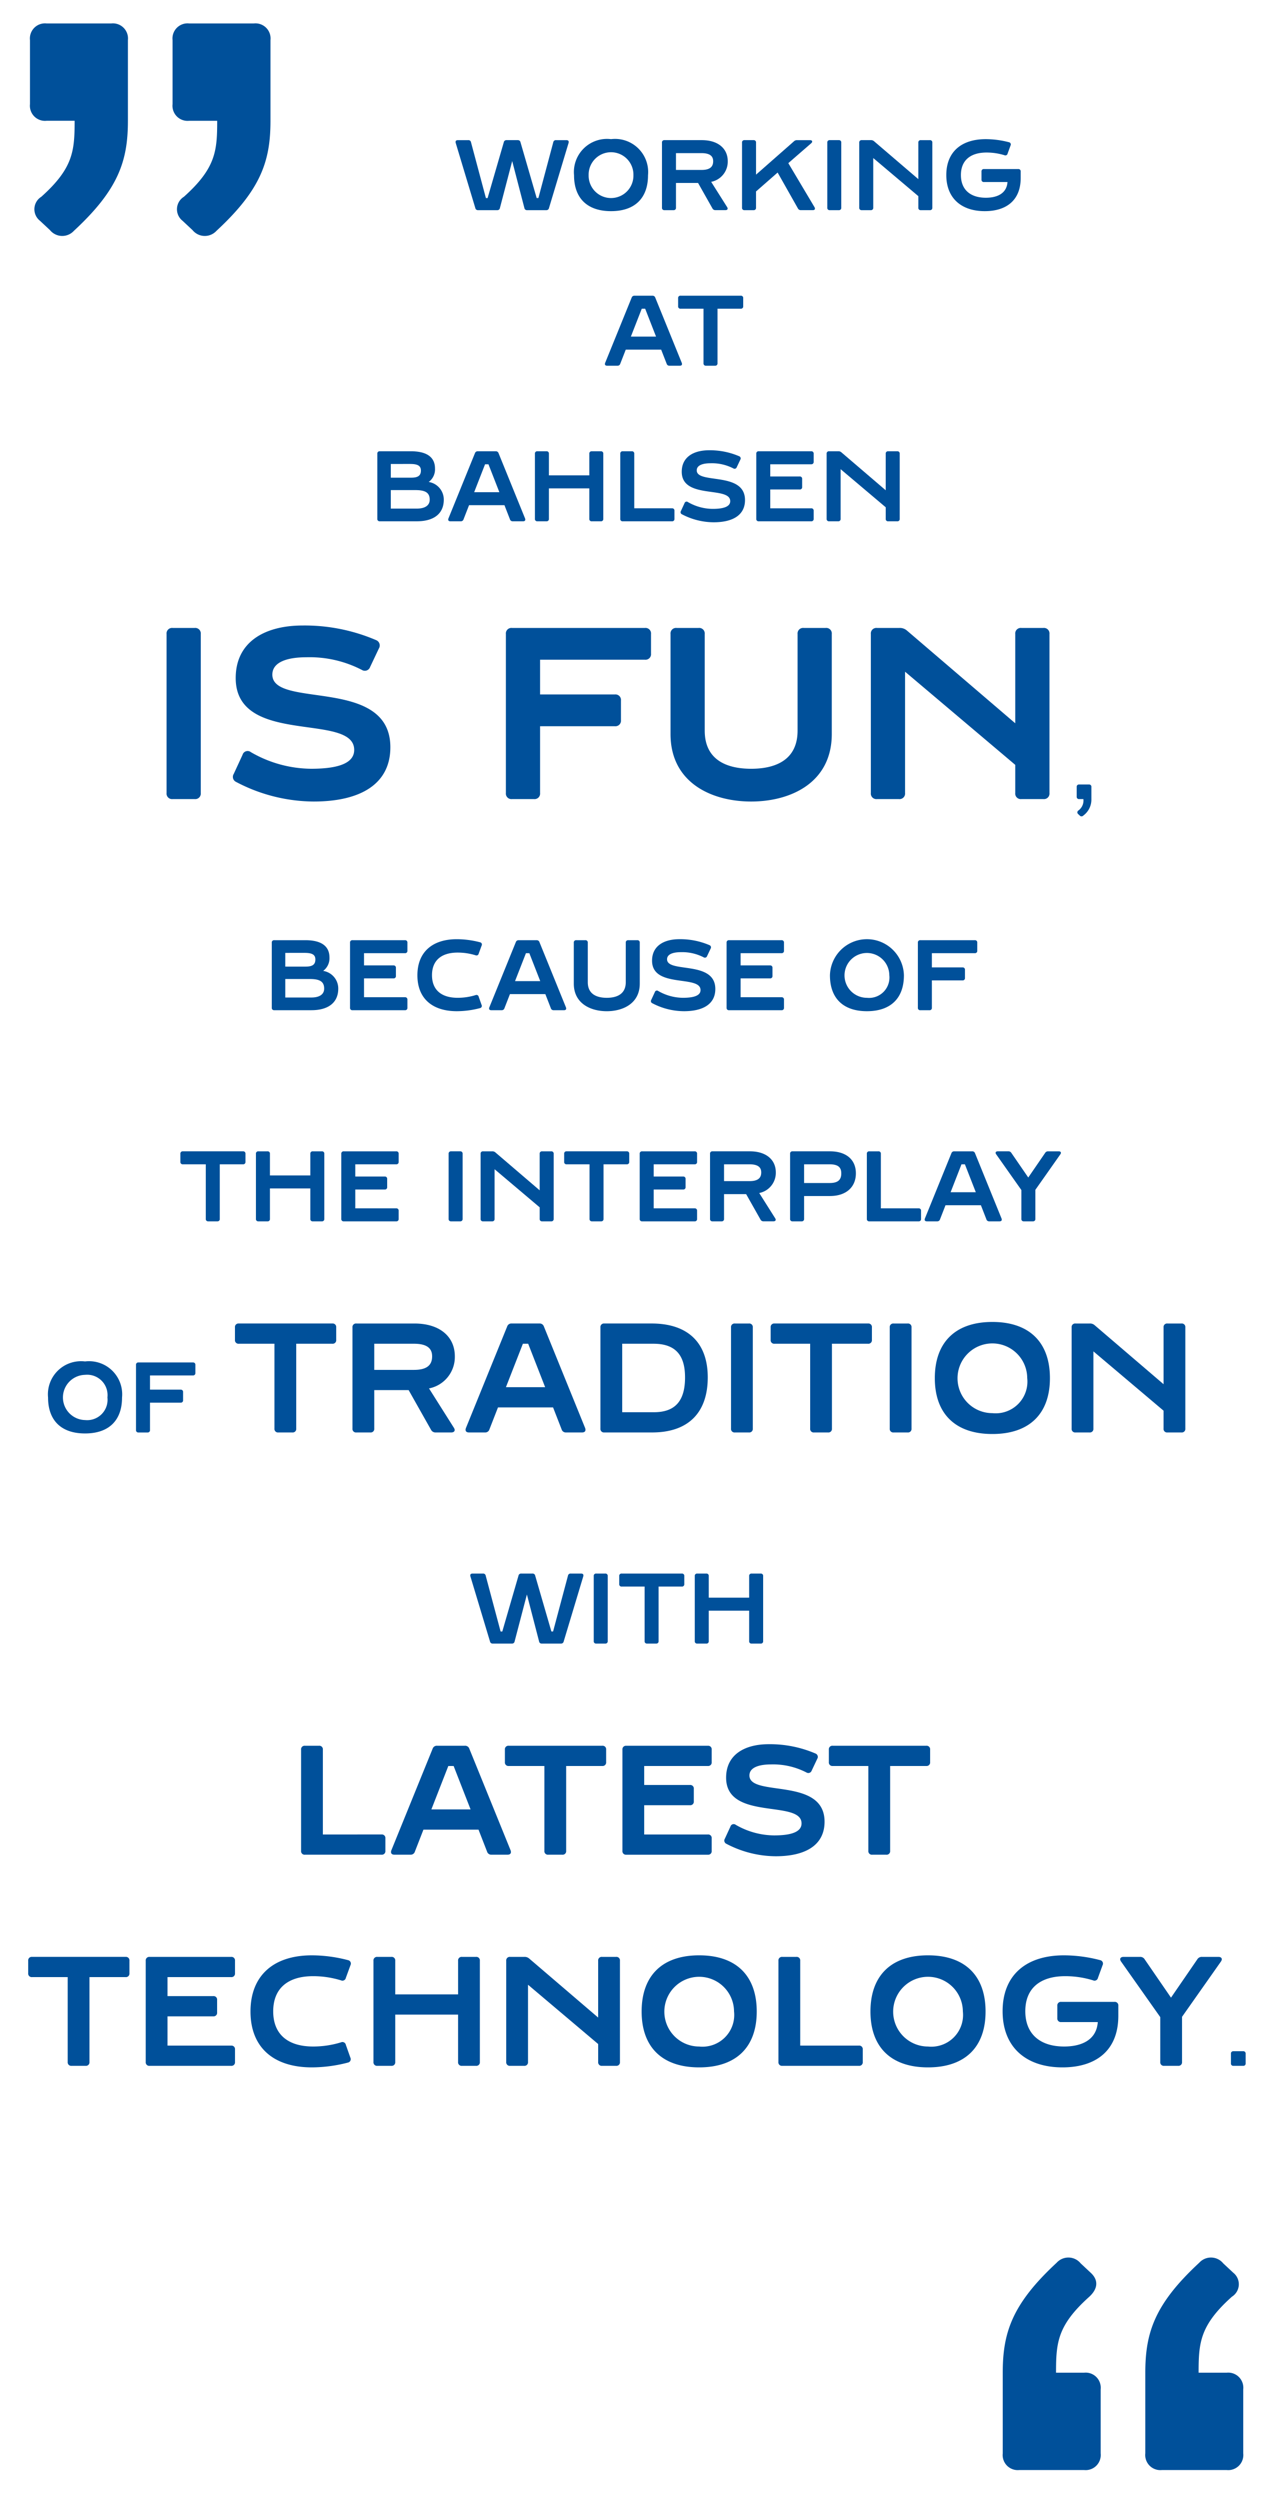 <svg xmlns="http://www.w3.org/2000/svg" viewBox="0 0 115 225"><defs><style>.cls-1{fill:#00509a;}.cls-2{isolation:isolate;}</style></defs><title>Fun_EN_Portrait</title><g id="Quotes"><path class="cls-1" d="M2.699,9.37V3.61a1.36,1.36,0,0,1,1.5-1.5h5.82a1.359,1.359,0,0,1,1.5,1.5v7.26c0,3.6-.84,6.18-4.86,9.899A1.425,1.425,0,0,1,4.5,20.709l-.9-.84a1.321,1.321,0,0,1,.12-2.16c2.88-2.58,3-4.14,3-6.84h-2.52A1.36,1.36,0,0,1,2.699,9.37Zm14.34-7.26h5.819a1.359,1.359,0,0,1,1.5,1.5v7.26c0,3.6-.84,6.18-4.859,9.899a1.426,1.426,0,0,1-2.16-.059l-.899-.84a1.321,1.321,0,0,1,.12-2.16c2.879-2.58,2.999-4.14,2.999-6.84h-2.52a1.359,1.359,0,0,1-1.5-1.5V3.61A1.359,1.359,0,0,1,17.039,2.11Z"/><path class="cls-1" d="M98.1,206.69c-2.88,2.58-2.999,4.141-2.999,6.84H97.62a1.359,1.359,0,0,1,1.5,1.5v5.76a1.36,1.36,0,0,1-1.5,1.5H91.8a1.359,1.359,0,0,1-1.499-1.5v-7.26c0-3.6.84-6.18,4.859-9.899a1.426,1.426,0,0,1,2.16.06l.899.84C98.941,205.191,98.88,205.97,98.1,206.69Zm12.84,0c-2.88,2.58-3,4.141-3,6.84H110.46a1.36,1.36,0,0,1,1.5,1.5v5.76a1.36,1.36,0,0,1-1.5,1.5h-5.82a1.36,1.36,0,0,1-1.5-1.5v-7.26c0-3.6.84-6.18,4.86-9.899a1.425,1.425,0,0,1,2.159.06l.9.84A1.322,1.322,0,0,1,110.94,206.69Z"/></g><g id="Cite"><g class="cls-2"><path class="cls-1" d="M50.078,12.612h.936c.162,0,.234.09.189.252l-1.764,5.86a.235.235,0,0,1-.253.19h-1.71a.229.229,0,0,1-.252-.19l-1.098-4.23-1.107,4.23a.229.229,0,0,1-.253.19h-1.71a.234.234,0,0,1-.252-.19l-1.765-5.86c-.045-.162.027-.252.189-.252h.936a.228.228,0,0,1,.252.189l1.342,5.024h.153L45.369,12.8a.234.234,0,0,1,.252-.189h1a.234.234,0,0,1,.252.189l1.458,5.024h.153L49.825,12.8A.229.229,0,0,1,50.078,12.612Z"/><path class="cls-1" d="M58.357,15.772c0,2.07-1.197,3.231-3.331,3.231s-3.331-1.161-3.331-3.231a2.982,2.982,0,0,1,3.331-3.25A2.982,2.982,0,0,1,58.357,15.772Zm-1.314-.01a2.017,2.017,0,1,0-4.033,0,2.017,2.017,0,1,0,4.033,0Z"/><path class="cls-1" d="M64.161,18.76l-1.297-2.296H60.875v2.225a.204.204,0,0,1-.225.225H59.84a.204.204,0,0,1-.226-.225V12.836a.204.204,0,0,1,.226-.225h3.357c1.468,0,2.341.756,2.341,1.899a1.852,1.852,0,0,1-1.494,1.855l1.44,2.277c.099.153.027.27-.153.27h-.9A.288.288,0,0,1,64.161,18.76Zm-3.286-3.466h2.296c.72,0,1.053-.252,1.053-.783,0-.495-.342-.73-1.062-.73H60.875Z"/><path class="cls-1" d="M71.857,18.76l-1.828-3.232L68.084,17.23v1.459a.204.204,0,0,1-.225.225H67.049a.204.204,0,0,1-.226-.225V12.836a.204.204,0,0,1,.226-.225H67.86a.204.204,0,0,1,.225.225v2.881L71.496,12.72a.379.379,0,0,1,.279-.108h1.17c.207,0,.261.144.108.279l-2.062,1.791,2.358,3.961c.09.162.027.27-.153.27H72.126A.287.287,0,0,1,71.857,18.76Z"/><path class="cls-1" d="M74.501,18.689V12.836a.204.204,0,0,1,.225-.225h.81a.204.204,0,0,1,.225.225v5.853a.204.204,0,0,1-.225.225h-.81A.204.204,0,0,1,74.501,18.689Z"/><path class="cls-1" d="M82.926,12.612h.81a.204.204,0,0,1,.225.225v5.853a.204.204,0,0,1-.225.225H82.926a.204.204,0,0,1-.225-.225V17.653l-4.061-3.43v4.466a.204.204,0,0,1-.225.225h-.81a.204.204,0,0,1-.226-.225V12.836a.204.204,0,0,1,.226-.225h.828a.398.398,0,0,1,.279.099l3.988,3.412V12.836A.204.204,0,0,1,82.926,12.612Z"/><path class="cls-1" d="M88.614,15.213h3.079a.204.204,0,0,1,.225.226v.576c0,2.079-1.368,2.988-3.232,2.988-2.107,0-3.467-1.161-3.467-3.25,0-2.062,1.333-3.231,3.557-3.231a8.351,8.351,0,0,1,2.088.278.202.202,0,0,1,.144.288l-.27.738a.2.2,0,0,1-.278.144,5.491,5.491,0,0,0-1.612-.243c-1.485,0-2.313.73-2.313,2.025,0,1.315.847,2.044,2.251,2.044.882,0,1.863-.297,1.944-1.413H88.614a.204.204,0,0,1-.226-.226v-.72A.204.204,0,0,1,88.614,15.213Z"/><path class="cls-1" d="M60.035,32.734l-.495-1.27h-3.187l-.495,1.27a.252.252,0,0,1-.261.18H54.67c-.162,0-.234-.099-.171-.261l2.386-5.87a.255.255,0,0,1,.261-.171h1.603a.254.254,0,0,1,.261.171l2.386,5.87c.062.162-.009.261-.171.261h-.928A.251.251,0,0,1,60.035,32.734Zm-.954-2.44L58.1,27.782h-.306l-.981,2.512Z"/><path class="cls-1" d="M66.93,26.836v.721a.204.204,0,0,1-.226.225H64.615v4.907a.204.204,0,0,1-.225.225h-.81a.204.204,0,0,1-.225-.225V27.782H61.294a.204.204,0,0,1-.226-.225v-.721a.204.204,0,0,1,.226-.225h5.41A.204.204,0,0,1,66.93,26.836Z"/><path class="cls-1" d="M39.966,44.969c0,1.242-.873,1.944-2.422,1.944h-3.34a.204.204,0,0,1-.225-.225V40.836a.204.204,0,0,1,.225-.225h2.791c1.377,0,2.179.486,2.179,1.558a1.409,1.409,0,0,1-.567,1.206A1.606,1.606,0,0,1,39.966,44.969Zm-4.771-3.214v1.233h1.837c.558,0,.873-.145.873-.64,0-.486-.378-.594-.99-.594Zm3.502,3.214c0-.666-.441-.864-1.305-.864H35.194V45.77h2.35C38.282,45.77,38.697,45.482,38.697,44.969Z"/><path class="cls-1" d="M45.923,46.734l-.495-1.27h-3.187l-.495,1.27a.251.251,0,0,1-.261.18h-.928c-.162,0-.234-.099-.171-.261l2.386-5.87a.255.255,0,0,1,.261-.171h1.603a.254.254,0,0,1,.261.171l2.386,5.87c.063.162-.009.261-.171.261h-.927A.252.252,0,0,1,45.923,46.734Zm-.954-2.44-.981-2.512h-.306l-.981,2.512Z"/><path class="cls-1" d="M53.295,40.612h.81a.204.204,0,0,1,.225.225v5.853a.204.204,0,0,1-.225.225h-.81a.204.204,0,0,1-.225-.225V43.952H49.432v2.737a.204.204,0,0,1-.225.225h-.81a.204.204,0,0,1-.225-.225V40.836a.204.204,0,0,1,.225-.225h.81a.204.204,0,0,1,.225.225v1.945H53.07V40.836A.204.204,0,0,1,53.295,40.612Z"/><path class="cls-1" d="M60.512,45.744a.204.204,0,0,1,.226.225v.721a.204.204,0,0,1-.226.225H56.083a.204.204,0,0,1-.225-.225V40.836a.204.204,0,0,1,.225-.225h.81a.204.204,0,0,1,.225.225v4.907Z"/><path class="cls-1" d="M67.091,45.005c0,1.341-1.08,1.998-2.826,1.998a6.187,6.187,0,0,1-2.854-.72.205.205,0,0,1-.09-.298l.324-.702a.194.194,0,0,1,.306-.099,4.502,4.502,0,0,0,2.224.612c1.107,0,1.585-.252,1.585-.693,0-1.395-4.366-.126-4.366-2.647,0-1.333,1.071-1.935,2.467-1.935a6.696,6.696,0,0,1,2.71.54.21.21,0,0,1,.099.306l-.324.684a.204.204,0,0,1-.297.107,4.207,4.207,0,0,0-2.062-.468c-.64,0-1.242.153-1.242.64C62.743,43.601,67.091,42.394,67.091,45.005Z"/><path class="cls-1" d="M73.049,41.782H69.366V42.88h2.647a.204.204,0,0,1,.225.225v.721a.204.204,0,0,1-.225.225H69.366v1.693H73.049a.204.204,0,0,1,.225.225v.721a.204.204,0,0,1-.225.225H68.331a.204.204,0,0,1-.225-.225V40.836a.204.204,0,0,1,.225-.225H73.049a.204.204,0,0,1,.225.225v.721A.204.204,0,0,1,73.049,41.782Z"/><path class="cls-1" d="M79.989,40.612h.809a.204.204,0,0,1,.226.225v5.853a.204.204,0,0,1-.226.225h-.809a.204.204,0,0,1-.226-.225V45.653l-4.061-3.43v4.466a.203.203,0,0,1-.225.225h-.81a.204.204,0,0,1-.225-.225V40.836a.204.204,0,0,1,.225-.225h.828a.397.397,0,0,1,.279.099l3.988,3.412V40.836A.204.204,0,0,1,79.989,40.612Z"/><path class="cls-1" d="M15,71.364V57.061a.498.498,0,0,1,.55-.55h1.98a.499.499,0,0,1,.55.55V71.364a.499.499,0,0,1-.55.55H15.55A.498.498,0,0,1,15,71.364Z"/><path class="cls-1" d="M35.154,67.248c0,3.279-2.641,4.885-6.909,4.885a15.121,15.121,0,0,1-6.975-1.76.5.5,0,0,1-.22-.727l.792-1.716a.474.474,0,0,1,.748-.242,10.979,10.979,0,0,0,5.434,1.496c2.707,0,3.873-.616,3.873-1.694,0-3.41-10.671-.308-10.671-6.469,0-3.257,2.618-4.73,6.029-4.73a16.354,16.354,0,0,1,6.623,1.32.514.514,0,0,1,.242.748l-.792,1.672a.5.5,0,0,1-.726.265,10.243,10.243,0,0,0-5.039-1.145c-1.562,0-3.037.374-3.037,1.562C24.526,63.816,35.154,60.868,35.154,67.248Z"/><path class="cls-1" d="M58.077,59.371h-9.44v3.125H55.37a.498.498,0,0,1,.55.55v1.76a.499.499,0,0,1-.55.551H48.637v6.007a.498.498,0,0,1-.55.55h-1.98a.499.499,0,0,1-.55-.55V57.061a.499.499,0,0,1,.55-.55h11.97a.498.498,0,0,1,.55.55v1.761A.498.498,0,0,1,58.077,59.371Z"/><path class="cls-1" d="M72.376,56.511h1.98a.499.499,0,0,1,.55.55v9c0,4.378-3.696,6.072-7.261,6.072s-7.261-1.694-7.261-6.072v-9a.498.498,0,0,1,.55-.55h1.98a.499.499,0,0,1,.55.55v8.691c0,2.685,2.046,3.433,4.181,3.433s4.181-.748,4.181-3.433V57.061A.499.499,0,0,1,72.376,56.511Z"/><path class="cls-1" d="M91.979,56.511h1.98a.499.499,0,0,1,.551.55V71.364a.499.499,0,0,1-.551.55h-1.98a.499.499,0,0,1-.551-.55v-2.53L81.505,60.45V71.364a.499.499,0,0,1-.55.55h-1.98a.499.499,0,0,1-.551-.55V57.061a.499.499,0,0,1,.551-.55h2.024a.965.965,0,0,1,.682.242l9.747,8.339V57.061A.499.499,0,0,1,91.979,56.511Z"/><path class="cls-1" d="M97.186,70.599H98.06a.204.204,0,0,1,.225.226v1.089a1.785,1.785,0,0,1-.73,1.485.213.213,0,0,1-.323-.009l-.136-.126a.199.199,0,0,1,.019-.324,1.105,1.105,0,0,0,.45-1.026h-.379a.204.204,0,0,1-.225-.225v-.864A.204.204,0,0,1,97.186,70.599Z"/><path class="cls-1" d="M30.462,88.969c0,1.242-.873,1.944-2.422,1.944H24.7a.204.204,0,0,1-.225-.225V84.836a.204.204,0,0,1,.225-.225h2.791c1.377,0,2.179.486,2.179,1.558a1.409,1.409,0,0,1-.567,1.206A1.606,1.606,0,0,1,30.462,88.969Zm-4.771-3.214v1.233h1.837c.558,0,.873-.145.873-.64,0-.486-.378-.594-.99-.594Zm3.502,3.214c0-.666-.441-.864-1.305-.864H25.691V89.77h2.35C28.779,89.77,29.193,89.482,29.193,88.969Z"/><path class="cls-1" d="M36.465,85.782H32.782V86.88h2.647a.204.204,0,0,1,.225.225v.721a.204.204,0,0,1-.225.225h-2.647v1.693h3.682a.204.204,0,0,1,.225.225v.721a.204.204,0,0,1-.225.225H31.747a.204.204,0,0,1-.225-.225V84.836a.204.204,0,0,1,.225-.225h4.717a.204.204,0,0,1,.225.225v.721A.204.204,0,0,1,36.465,85.782Z"/><path class="cls-1" d="M42.828,89.554a.201.201,0,0,1,.279.144l.261.738a.2.2,0,0,1-.135.288,8.308,8.308,0,0,1-2.088.279c-2.233,0-3.556-1.161-3.556-3.231,0-2.08,1.333-3.25,3.556-3.25a8.354,8.354,0,0,1,2.088.278.202.202,0,0,1,.144.288l-.27.738a.201.201,0,0,1-.279.144,5.484,5.484,0,0,0-1.612-.243c-1.494,0-2.313.73-2.313,2.034s.819,2.035,2.313,2.035A5.484,5.484,0,0,0,42.828,89.554Z"/><path class="cls-1" d="M49.605,90.734l-.495-1.27h-3.187l-.495,1.27a.251.251,0,0,1-.261.18H44.239c-.162,0-.234-.099-.171-.261l2.386-5.87a.255.255,0,0,1,.261-.171h1.603a.254.254,0,0,1,.261.171l2.386,5.87c.063.162-.009.261-.171.261h-.927A.252.252,0,0,1,49.605,90.734Zm-.954-2.44-.982-2.512H47.363l-.981,2.512Z"/><path class="cls-1" d="M56.579,84.612h.81a.204.204,0,0,1,.225.225v3.683c0,1.791-1.513,2.484-2.971,2.484S51.673,90.31,51.673,88.519V84.836a.204.204,0,0,1,.225-.225h.81a.204.204,0,0,1,.225.225V88.393c0,1.098.837,1.404,1.71,1.404s1.71-.307,1.71-1.404V84.836A.204.204,0,0,1,56.579,84.612Z"/><path class="cls-1" d="M64.418,89.005c0,1.341-1.08,1.998-2.826,1.998a6.184,6.184,0,0,1-2.854-.72.205.205,0,0,1-.09-.298l.324-.702a.194.194,0,0,1,.306-.099,4.502,4.502,0,0,0,2.224.612c1.107,0,1.585-.252,1.585-.693,0-1.395-4.366-.126-4.366-2.647,0-1.333,1.071-1.935,2.467-1.935a6.696,6.696,0,0,1,2.71.54.21.21,0,0,1,.099.306l-.324.684a.204.204,0,0,1-.297.107,4.207,4.207,0,0,0-2.062-.468c-.64,0-1.242.153-1.242.64C60.071,87.601,64.418,86.394,64.418,89.005Z"/><path class="cls-1" d="M70.376,85.782H66.694V86.88H69.341a.204.204,0,0,1,.225.225v.721a.204.204,0,0,1-.225.225H66.694v1.693h3.683a.204.204,0,0,1,.225.225v.721a.204.204,0,0,1-.225.225H65.658a.204.204,0,0,1-.225-.225V84.836a.204.204,0,0,1,.225-.225h4.718a.204.204,0,0,1,.225.225v.721A.204.204,0,0,1,70.376,85.782Z"/><path class="cls-1" d="M81.402,87.772c0,2.07-1.197,3.231-3.331,3.231s-3.331-1.161-3.331-3.231a3.332,3.332,0,0,1,6.662,0Zm-1.315-.01a2.017,2.017,0,1,0-2.017,2.035A1.835,1.835,0,0,0,80.087,87.762Z"/><path class="cls-1" d="M87.782,85.782H83.92V87.06H86.675a.204.204,0,0,1,.225.226v.72a.204.204,0,0,1-.225.226H83.92v2.458a.204.204,0,0,1-.225.225h-.81a.204.204,0,0,1-.226-.225V84.836a.204.204,0,0,1,.226-.225h4.897a.204.204,0,0,1,.225.225v.721A.204.204,0,0,1,87.782,85.782Z"/><path class="cls-1" d="M22.106,103.836v.721a.204.204,0,0,1-.225.225H19.792v4.907a.204.204,0,0,1-.225.225h-.81a.204.204,0,0,1-.225-.225v-4.907H16.47a.204.204,0,0,1-.225-.225v-.721a.204.204,0,0,1,.225-.225h5.411A.204.204,0,0,1,22.106,103.836Z"/><path class="cls-1" d="M28.171,103.612h.81a.204.204,0,0,1,.225.225v5.853a.204.204,0,0,1-.225.225h-.81a.204.204,0,0,1-.225-.225v-2.737H24.309v2.737a.204.204,0,0,1-.225.225h-.811a.204.204,0,0,1-.225-.225v-5.853a.204.204,0,0,1,.225-.225h.811a.204.204,0,0,1,.225.225v1.945H27.946v-1.945A.204.204,0,0,1,28.171,103.612Z"/><path class="cls-1" d="M35.677,104.782H31.995V105.88h2.647a.204.204,0,0,1,.225.225v.721a.204.204,0,0,1-.225.225h-2.647v1.693H35.677a.204.204,0,0,1,.225.225v.721a.204.204,0,0,1-.225.225H30.96a.204.204,0,0,1-.225-.225v-5.853a.204.204,0,0,1,.225-.225H35.677a.204.204,0,0,1,.225.225v.721A.204.204,0,0,1,35.677,104.782Z"/><path class="cls-1" d="M40.401,109.689v-5.853a.204.204,0,0,1,.225-.225h.81a.204.204,0,0,1,.225.225v5.853a.204.204,0,0,1-.225.225h-.81A.204.204,0,0,1,40.401,109.689Z"/><path class="cls-1" d="M48.826,103.612h.81a.204.204,0,0,1,.225.225v5.853a.204.204,0,0,1-.225.225h-.81a.204.204,0,0,1-.225-.225v-1.036l-4.061-3.43v4.466a.204.204,0,0,1-.225.225h-.81a.204.204,0,0,1-.225-.225v-5.853a.204.204,0,0,1,.225-.225h.828a.398.398,0,0,1,.279.099l3.988,3.412v-3.286A.204.204,0,0,1,48.826,103.612Z"/><path class="cls-1" d="M56.665,103.836v.721a.204.204,0,0,1-.225.225H54.351v4.907a.204.204,0,0,1-.225.225h-.81a.204.204,0,0,1-.225-.225v-4.907H51.03a.204.204,0,0,1-.225-.225v-.721a.204.204,0,0,1,.225-.225H56.44A.204.204,0,0,1,56.665,103.836Z"/><path class="cls-1" d="M62.55,104.782H58.868V105.88h2.646a.204.204,0,0,1,.226.225v.721a.204.204,0,0,1-.226.225H58.868v1.693H62.55a.204.204,0,0,1,.226.225v.721a.204.204,0,0,1-.226.225H57.833a.204.204,0,0,1-.225-.225v-5.853a.204.204,0,0,1,.225-.225H62.55a.204.204,0,0,1,.226.225v.721A.204.204,0,0,1,62.55,104.782Z"/><path class="cls-1" d="M68.49,109.76l-1.297-2.296H65.204v2.225a.204.204,0,0,1-.225.225h-.811a.204.204,0,0,1-.226-.225v-5.853a.204.204,0,0,1,.226-.225h3.357c1.468,0,2.341.756,2.341,1.899a1.852,1.852,0,0,1-1.494,1.855l1.44,2.277c.099.153.027.27-.153.27h-.9A.288.288,0,0,1,68.49,109.76Zm-3.286-3.466H67.5c.72,0,1.053-.252,1.053-.783,0-.495-.342-.73-1.062-.73H65.204Z"/><path class="cls-1" d="M77.076,105.592c0,1.242-.873,2.044-2.341,2.044H72.413v2.053a.204.204,0,0,1-.225.225h-.811a.204.204,0,0,1-.226-.225v-5.853a.204.204,0,0,1,.226-.225h3.357C76.203,103.612,77.076,104.359,77.076,105.592Zm-1.315,0c0-.585-.342-.811-1.062-.811H72.413v1.684h2.296C75.429,106.465,75.762,106.213,75.762,105.592Z"/><path class="cls-1" d="M82.719,108.744a.204.204,0,0,1,.226.225v.721a.204.204,0,0,1-.226.225H78.29a.204.204,0,0,1-.226-.225v-5.853a.204.204,0,0,1,.226-.225h.811a.204.204,0,0,1,.225.225v4.907Z"/><path class="cls-1" d="M88.83,109.734l-.495-1.27H85.148l-.495,1.27a.251.251,0,0,1-.261.18h-.928c-.161,0-.233-.099-.171-.261l2.386-5.87a.255.255,0,0,1,.262-.171h1.603a.254.254,0,0,1,.261.171l2.386,5.87c.062.162-.009.261-.171.261H89.091A.251.251,0,0,1,88.83,109.734Zm-.954-2.44-.982-2.512h-.307l-.98,2.512Z"/><path class="cls-1" d="M94.392,103.612h.954c.181,0,.252.117.144.27L93.24,107.078v2.611a.204.204,0,0,1-.225.225h-.81a.204.204,0,0,1-.226-.225v-2.593L89.71,103.881c-.107-.152-.036-.27.144-.27h.954a.299.299,0,0,1,.27.144l1.522,2.215,1.52-2.215A.299.299,0,0,1,94.392,103.612Z"/><path class="cls-1" d="M10.99,125.772c0,2.07-1.197,3.231-3.331,3.231s-3.331-1.161-3.331-3.231a2.982,2.982,0,0,1,3.331-3.25A2.982,2.982,0,0,1,10.99,125.772Zm-1.315-.01a1.836,1.836,0,0,0-2.017-2.034,2.035,2.035,0,0,0,0,4.069A1.836,1.836,0,0,0,9.675,125.762Z"/><path class="cls-1" d="M17.37,123.782H13.508V125.06h2.755a.204.204,0,0,1,.225.226v.72a.204.204,0,0,1-.225.226H13.508v2.458a.204.204,0,0,1-.225.225h-.81a.204.204,0,0,1-.225-.225v-5.853a.204.204,0,0,1,.225-.225H17.37a.204.204,0,0,1,.225.225v.721A.204.204,0,0,1,17.37,123.782Z"/><path class="cls-1" d="M30.277,119.458v1.12a.317.317,0,0,1-.35.351h-3.25v7.634a.318.318,0,0,1-.35.351h-1.26a.318.318,0,0,1-.351-.351v-7.634H21.509a.317.317,0,0,1-.35-.351v-1.12a.317.317,0,0,1,.35-.351H29.927A.317.317,0,0,1,30.277,119.458Z"/><path class="cls-1" d="M38.817,128.675,36.8,125.103H33.704v3.46a.318.318,0,0,1-.35.351H32.093a.318.318,0,0,1-.351-.351v-9.104a.318.318,0,0,1,.351-.351h5.225c2.283,0,3.642,1.177,3.642,2.956a2.882,2.882,0,0,1-2.325,2.886l2.241,3.544c.154.238.042.42-.238.42H39.236A.449.449,0,0,1,38.817,128.675Zm-5.113-5.393h3.572c1.121,0,1.639-.393,1.639-1.219,0-.77-.532-1.135-1.653-1.135H33.704Z"/><path class="cls-1" d="M50.576,128.633l-.77-1.975H44.847l-.77,1.975a.392.392,0,0,1-.406.28H42.228c-.252,0-.364-.154-.266-.406l3.712-9.133a.396.396,0,0,1,.406-.267h2.493a.396.396,0,0,1,.406.267l3.712,9.133c.098.252-.014.406-.266.406H50.983A.392.392,0,0,1,50.576,128.633Zm-1.484-3.796-1.527-3.908h-.476l-1.527,3.908Z"/><path class="cls-1" d="M63.737,123.954c0,3.18-1.751,4.959-5.015,4.959h-4.3a.318.318,0,0,1-.351-.351v-9.104a.318.318,0,0,1,.351-.351h4.258C61.972,119.108,63.737,120.859,63.737,123.954Zm-2.046,0c0-1.933-.798-3.025-2.843-3.025H56.033v6.163h2.857C60.907,127.092,61.692,125.957,61.692,123.954Z"/><path class="cls-1" d="M65.832,128.563v-9.104a.318.318,0,0,1,.351-.351h1.26a.318.318,0,0,1,.351.351v9.104a.318.318,0,0,1-.351.351h-1.26A.318.318,0,0,1,65.832,128.563Z"/><path class="cls-1" d="M78.52,119.458v1.12a.317.317,0,0,1-.35.351H74.92v7.634a.318.318,0,0,1-.351.351H73.31a.318.318,0,0,1-.351-.351v-7.634h-3.208a.317.317,0,0,1-.35-.351v-1.12a.317.317,0,0,1,.35-.351H78.17A.317.317,0,0,1,78.52,119.458Z"/><path class="cls-1" d="M80.125,128.563v-9.104a.318.318,0,0,1,.351-.351h1.261a.318.318,0,0,1,.351.351v9.104a.318.318,0,0,1-.351.351H80.476A.318.318,0,0,1,80.125,128.563Z"/><path class="cls-1" d="M94.551,124.025c0,3.222-1.863,5.028-5.183,5.028s-5.183-1.807-5.183-5.028c0-3.235,1.862-5.057,5.183-5.057S94.551,120.79,94.551,124.025Zm-2.045-.014a3.138,3.138,0,1,0-3.138,3.165A2.857,2.857,0,0,0,92.506,124.011Z"/><path class="cls-1" d="M105.134,119.108h1.261a.317.317,0,0,1,.35.351v9.104a.317.317,0,0,1-.35.351H105.134a.318.318,0,0,1-.351-.351v-1.61l-6.317-5.337v6.947a.317.317,0,0,1-.35.351H96.856a.318.318,0,0,1-.351-.351v-9.104a.318.318,0,0,1,.351-.351h1.288a.614.614,0,0,1,.435.154l6.205,5.309v-5.112A.318.318,0,0,1,105.134,119.108Z"/><path class="cls-1" d="M51.402,141.612h.936c.162,0,.234.09.189.252l-1.764,5.86a.235.235,0,0,1-.252.19H48.8a.229.229,0,0,1-.252-.19l-1.098-4.23-1.107,4.23a.229.229,0,0,1-.252.19H44.379a.234.234,0,0,1-.252-.19l-1.765-5.86c-.045-.162.027-.252.19-.252h.936a.228.228,0,0,1,.252.189l1.341,5.024h.153L46.693,141.8a.234.234,0,0,1,.252-.189h1a.234.234,0,0,1,.252.189l1.458,5.024h.153L51.149,141.8A.229.229,0,0,1,51.402,141.612Z"/><path class="cls-1" d="M53.469,147.689v-5.853a.204.204,0,0,1,.225-.225h.81a.204.204,0,0,1,.225.225v5.853a.204.204,0,0,1-.225.225h-.81A.204.204,0,0,1,53.469,147.689Z"/><path class="cls-1" d="M61.624,141.836v.721a.204.204,0,0,1-.226.225H59.31v4.907a.204.204,0,0,1-.225.225h-.81a.204.204,0,0,1-.225-.225v-4.907H55.989a.204.204,0,0,1-.225-.225v-.721a.204.204,0,0,1,.225-.225h5.41A.204.204,0,0,1,61.624,141.836Z"/><path class="cls-1" d="M67.69,141.612H68.5a.203.203,0,0,1,.225.225v5.853a.203.203,0,0,1-.225.225H67.69a.204.204,0,0,1-.225-.225v-2.737H63.827v2.737a.203.203,0,0,1-.225.225h-.81a.204.204,0,0,1-.225-.225v-5.853a.204.204,0,0,1,.225-.225h.81a.203.203,0,0,1,.225.225v1.945H67.465v-1.945A.204.204,0,0,1,67.69,141.612Z"/><path class="cls-1" d="M34.356,165.092a.317.317,0,0,1,.35.351v1.12a.317.317,0,0,1-.35.351H27.465a.318.318,0,0,1-.351-.351v-9.104a.318.318,0,0,1,.351-.351h1.26a.318.318,0,0,1,.351.351v7.634Z"/><path class="cls-1" d="M43.862,166.633l-.77-1.975H38.133l-.77,1.975a.392.392,0,0,1-.406.28H35.514c-.253,0-.364-.154-.266-.406l3.712-9.133a.396.396,0,0,1,.406-.267h2.493a.396.396,0,0,1,.406.267l3.712,9.133c.098.252-.014.406-.266.406H44.268A.392.392,0,0,1,43.862,166.633Zm-1.484-3.796-1.527-3.908h-.477l-1.527,3.908Z"/><path class="cls-1" d="M54.586,157.458v1.12a.317.317,0,0,1-.35.351H50.986v7.634a.318.318,0,0,1-.351.351h-1.26a.318.318,0,0,1-.351-.351v-7.634H45.818a.317.317,0,0,1-.35-.351v-1.12a.317.317,0,0,1,.35-.351H54.236A.317.317,0,0,1,54.586,157.458Z"/><path class="cls-1" d="M63.742,158.929h-5.729v1.709h4.118a.318.318,0,0,1,.35.351v1.12a.318.318,0,0,1-.35.351H58.013v2.633h5.729a.317.317,0,0,1,.35.351v1.12a.317.317,0,0,1-.35.351h-7.34a.318.318,0,0,1-.35-.351v-9.104a.318.318,0,0,1,.35-.351h7.34a.317.317,0,0,1,.35.351v1.12A.317.317,0,0,1,63.742,158.929Z"/><path class="cls-1" d="M74.256,163.944c0,2.087-1.681,3.109-4.399,3.109a9.637,9.637,0,0,1-4.44-1.12.318.318,0,0,1-.14-.462l.504-1.093a.302.302,0,0,1,.477-.154,7,7,0,0,0,3.46.952c1.723,0,2.465-.392,2.465-1.078,0-2.171-6.793-.196-6.793-4.118,0-2.073,1.667-3.012,3.838-3.012a10.404,10.404,0,0,1,4.216.841.326.326,0,0,1,.154.476l-.504,1.064a.318.318,0,0,1-.463.168,6.528,6.528,0,0,0-3.207-.728c-.995,0-1.934.237-1.934.994C67.49,161.759,74.256,159.881,74.256,163.944Z"/><path class="cls-1" d="M83.762,157.458v1.12a.317.317,0,0,1-.35.351h-3.25v7.634a.318.318,0,0,1-.351.351h-1.26a.318.318,0,0,1-.351-.351v-7.634h-3.208a.317.317,0,0,1-.35-.351v-1.12a.317.317,0,0,1,.35-.351h8.419A.317.317,0,0,1,83.762,157.458Z"/><path class="cls-1" d="M11.657,176.458v1.12a.317.317,0,0,1-.35.351H8.058v7.634a.318.318,0,0,1-.351.351H6.447a.318.318,0,0,1-.351-.351v-7.634H2.889a.317.317,0,0,1-.35-.351v-1.12a.317.317,0,0,1,.35-.351h8.418A.317.317,0,0,1,11.657,176.458Z"/><path class="cls-1" d="M20.813,177.929h-5.729v1.709h4.118a.317.317,0,0,1,.35.351v1.12a.317.317,0,0,1-.35.351H15.084v2.633h5.729a.317.317,0,0,1,.35.351v1.12a.317.317,0,0,1-.35.351h-7.34a.318.318,0,0,1-.35-.351v-9.104a.318.318,0,0,1,.35-.351h7.34a.317.317,0,0,1,.35.351v1.12A.317.317,0,0,1,20.813,177.929Z"/><path class="cls-1" d="M30.711,183.798a.312.312,0,0,1,.434.225l.406,1.148a.312.312,0,0,1-.21.448,13.016,13.016,0,0,1-3.25.434c-3.474,0-5.533-1.807-5.533-5.028,0-3.235,2.073-5.057,5.533-5.057a12.975,12.975,0,0,1,3.25.434.314.314,0,0,1,.224.448l-.42,1.148a.312.312,0,0,1-.434.224,8.54,8.54,0,0,0-2.507-.378c-2.325,0-3.6,1.135-3.6,3.166s1.275,3.165,3.6,3.165A8.537,8.537,0,0,0,30.711,183.798Z"/><path class="cls-1" d="M41.603,176.108h1.26a.318.318,0,0,1,.351.351v9.104a.318.318,0,0,1-.351.351h-1.26a.318.318,0,0,1-.351-.351v-4.258H35.594v4.258a.318.318,0,0,1-.35.351h-1.26a.318.318,0,0,1-.351-.351v-9.104a.318.318,0,0,1,.351-.351h1.26a.318.318,0,0,1,.35.351v3.025h5.659v-3.025A.318.318,0,0,1,41.603,176.108Z"/><path class="cls-1" d="M54.218,176.108h1.261a.317.317,0,0,1,.35.351v9.104a.317.317,0,0,1-.35.351H54.218a.317.317,0,0,1-.35-.351v-1.61L47.55,178.616v6.947a.318.318,0,0,1-.351.351h-1.26a.318.318,0,0,1-.351-.351v-9.104a.318.318,0,0,1,.351-.351h1.288a.613.613,0,0,1,.434.154l6.206,5.309v-5.112A.317.317,0,0,1,54.218,176.108Z"/><path class="cls-1" d="M68.148,181.025c0,3.222-1.863,5.028-5.183,5.028s-5.183-1.807-5.183-5.028c0-3.235,1.862-5.057,5.183-5.057S68.148,177.79,68.148,181.025Zm-2.045-.014a3.138,3.138,0,1,0-3.138,3.165A2.857,2.857,0,0,0,66.103,181.011Z"/><path class="cls-1" d="M77.344,184.092a.318.318,0,0,1,.351.351v1.12a.318.318,0,0,1-.351.351H70.452a.318.318,0,0,1-.35-.351v-9.104a.318.318,0,0,1,.35-.351h1.261a.318.318,0,0,1,.351.351v7.634Z"/><path class="cls-1" d="M88.755,181.025c0,3.222-1.863,5.028-5.183,5.028s-5.183-1.807-5.183-5.028c0-3.235,1.862-5.057,5.183-5.057S88.755,177.79,88.755,181.025Zm-2.045-.014a3.138,3.138,0,1,0-3.138,3.165A2.857,2.857,0,0,0,86.71,181.011Z"/><path class="cls-1" d="M95.57,180.157h4.79a.317.317,0,0,1,.351.35v.896c0,3.236-2.129,4.65-5.028,4.65-3.278,0-5.394-1.807-5.394-5.057,0-3.207,2.073-5.028,5.533-5.028a12.979,12.979,0,0,1,3.25.434.314.314,0,0,1,.224.448l-.42,1.148a.313.313,0,0,1-.435.224,8.535,8.535,0,0,0-2.507-.378c-2.312,0-3.601,1.135-3.601,3.151,0,2.046,1.317,3.18,3.502,3.18,1.373,0,2.899-.462,3.026-2.199h-3.292a.317.317,0,0,1-.351-.35v-1.121A.317.317,0,0,1,95.57,180.157Z"/><path class="cls-1" d="M108.241,176.108h1.484c.28,0,.393.183.225.421l-3.502,4.973v4.061a.318.318,0,0,1-.35.351h-1.261a.317.317,0,0,1-.35-.351v-4.034l-3.53-5c-.168-.238-.056-.421.225-.421h1.484a.462.462,0,0,1,.42.225l2.368,3.445,2.367-3.445A.462.462,0,0,1,108.241,176.108Z"/><path class="cls-1" d="M110.852,185.689v-.864a.204.204,0,0,1,.226-.226h.873a.204.204,0,0,1,.226.226v.864a.204.204,0,0,1-.226.225h-.873A.204.204,0,0,1,110.852,185.689Z"/></g></g></svg>